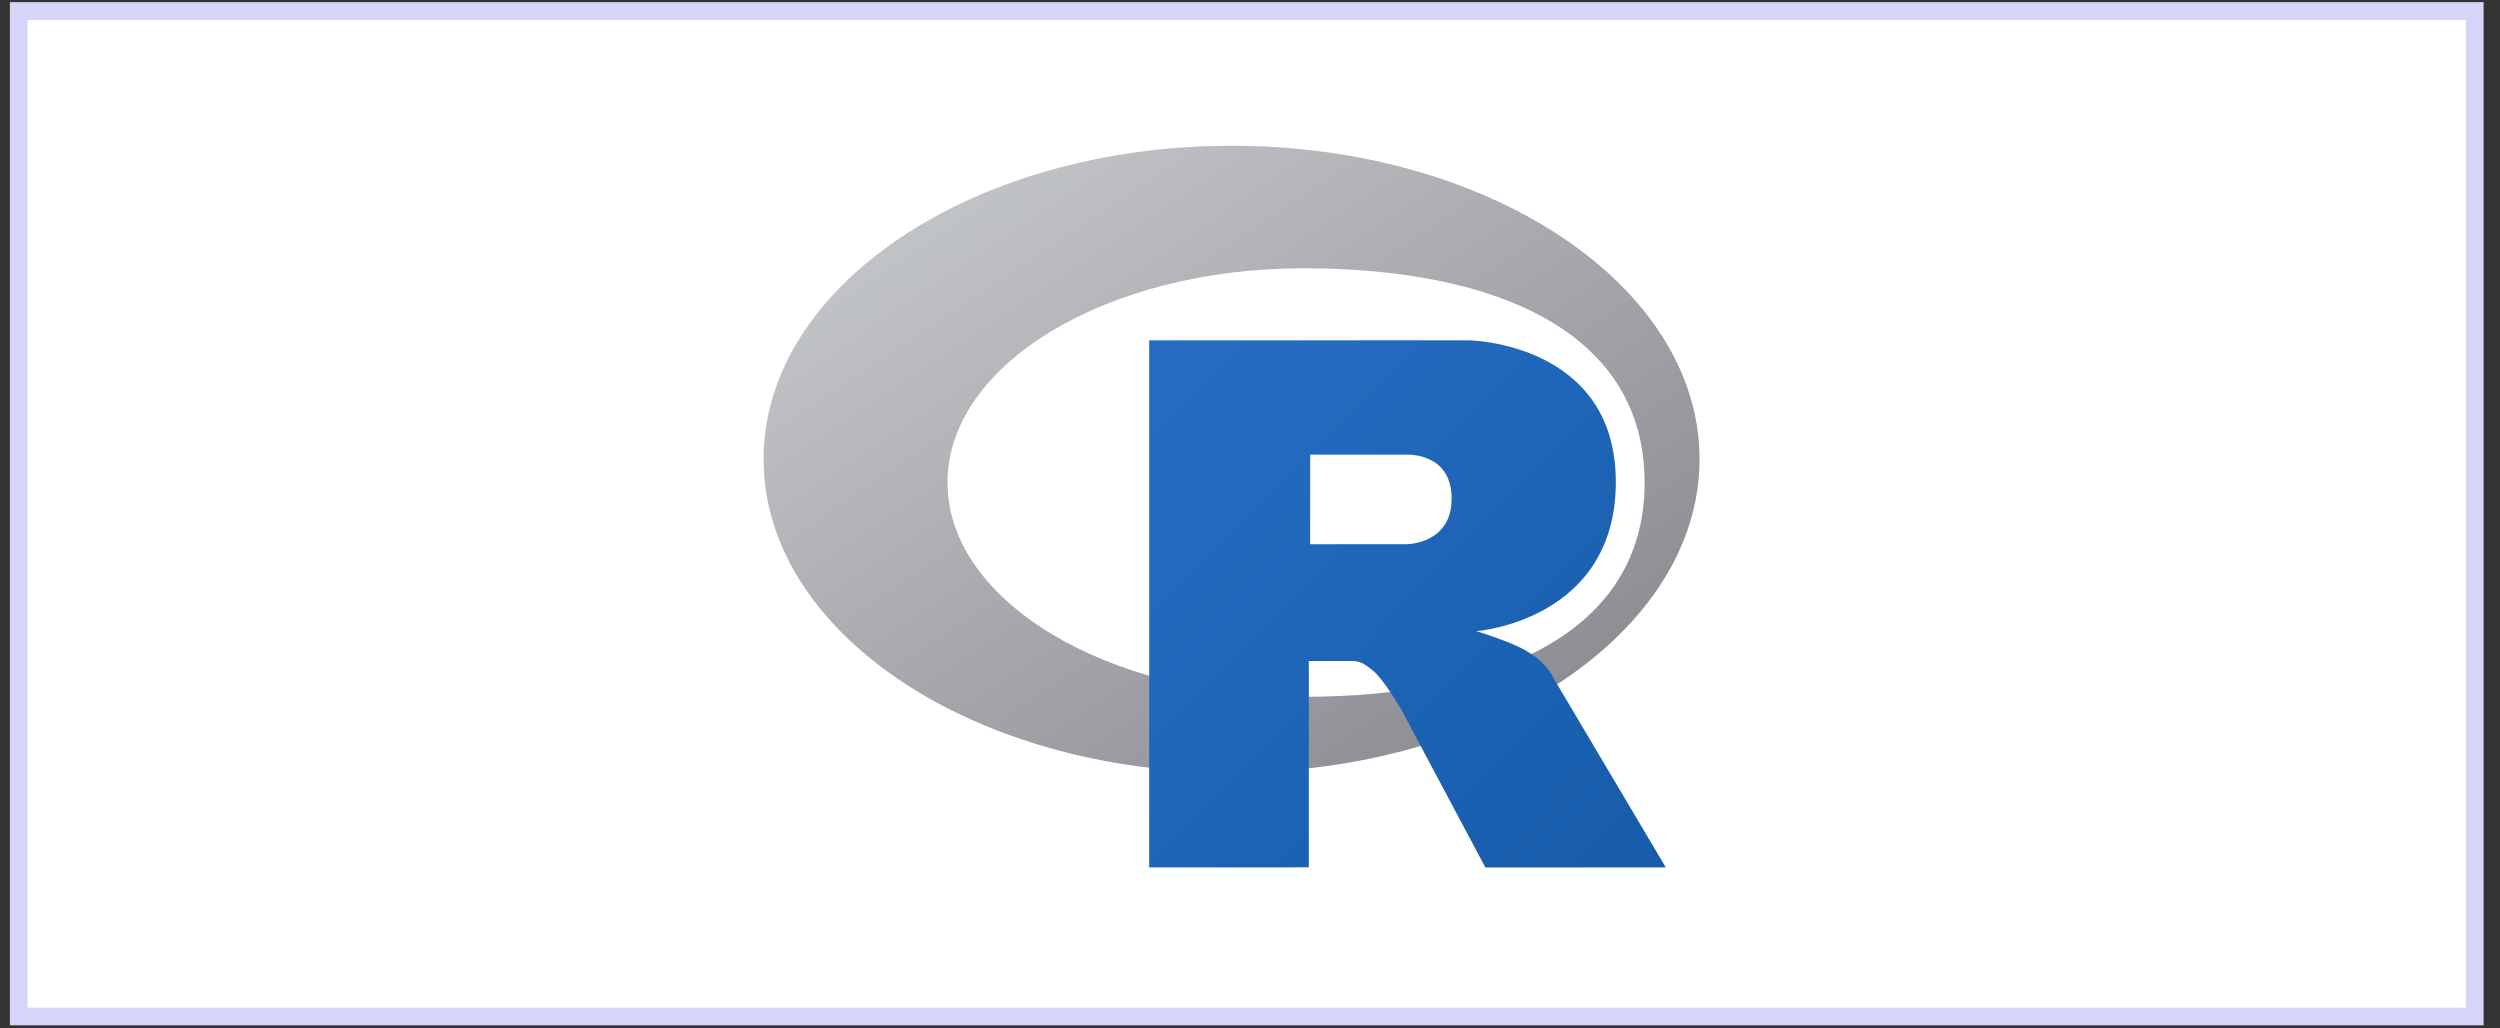 <?xml version="1.0" encoding="UTF-8"?>
<svg xmlns="http://www.w3.org/2000/svg" width="141" height="58" viewBox="0 0 141 58" fill="none">
  <rect x="0" y="0" width="141" height="58" fill="#333333" stroke="none"/>
  <rect x="1.057" y="0.621" width="138.519" height="56.707" fill="white" stroke="#D6D5F9"></rect>
  <path fill-rule="evenodd" clip-rule="evenodd" d="M69.46 43.573C54.883 43.573 43.066 35.659 43.066 25.896C43.066 16.134 54.883 8.22 69.46 8.22C84.037 8.22 95.854 16.134 95.854 25.896C95.854 35.659 84.037 43.573 69.46 43.573ZM73.5 15.131C62.42 15.131 53.439 20.541 53.439 27.215C53.439 33.889 62.42 39.3 73.5 39.3C84.58 39.3 92.756 35.601 92.756 27.215C92.756 18.832 84.58 15.131 73.5 15.131Z" fill="url(#paint0_linear_31_2735)"></path>
  <path fill-rule="evenodd" clip-rule="evenodd" d="M83.263 35.598C83.263 35.598 84.86 36.08 85.788 36.55C86.11 36.713 86.667 37.038 87.069 37.465C87.463 37.883 87.655 38.307 87.655 38.307L93.95 48.921L83.775 48.926L79.017 39.99C79.017 39.99 78.042 38.316 77.443 37.831C76.943 37.426 76.729 37.282 76.235 37.282C75.891 37.282 73.817 37.282 73.817 37.282L73.819 48.919L64.815 48.923V19.196H82.896C82.896 19.196 91.132 19.344 91.132 27.18C91.132 35.015 83.263 35.598 83.263 35.598ZM79.346 25.644L73.895 25.641L73.892 30.695L79.346 30.694C79.346 30.694 81.872 30.686 81.872 28.122C81.872 25.507 79.346 25.644 79.346 25.644Z" fill="url(#paint1_linear_31_2735)"></path>
  <defs>
    <linearGradient id="paint0_linear_31_2735" x1="43.066" y1="8.22" x2="75.757" y2="57.032" gradientUnits="userSpaceOnUse">
      <stop stop-color="#CBCED0"></stop>
      <stop offset="1" stop-color="#84838B"></stop>
    </linearGradient>
    <linearGradient id="paint1_linear_31_2735" x1="64.815" y1="19.196" x2="94.539" y2="48.325" gradientUnits="userSpaceOnUse">
      <stop stop-color="#276DC3"></stop>
      <stop offset="1" stop-color="#165CAA"></stop>
    </linearGradient>
  </defs>
</svg>
